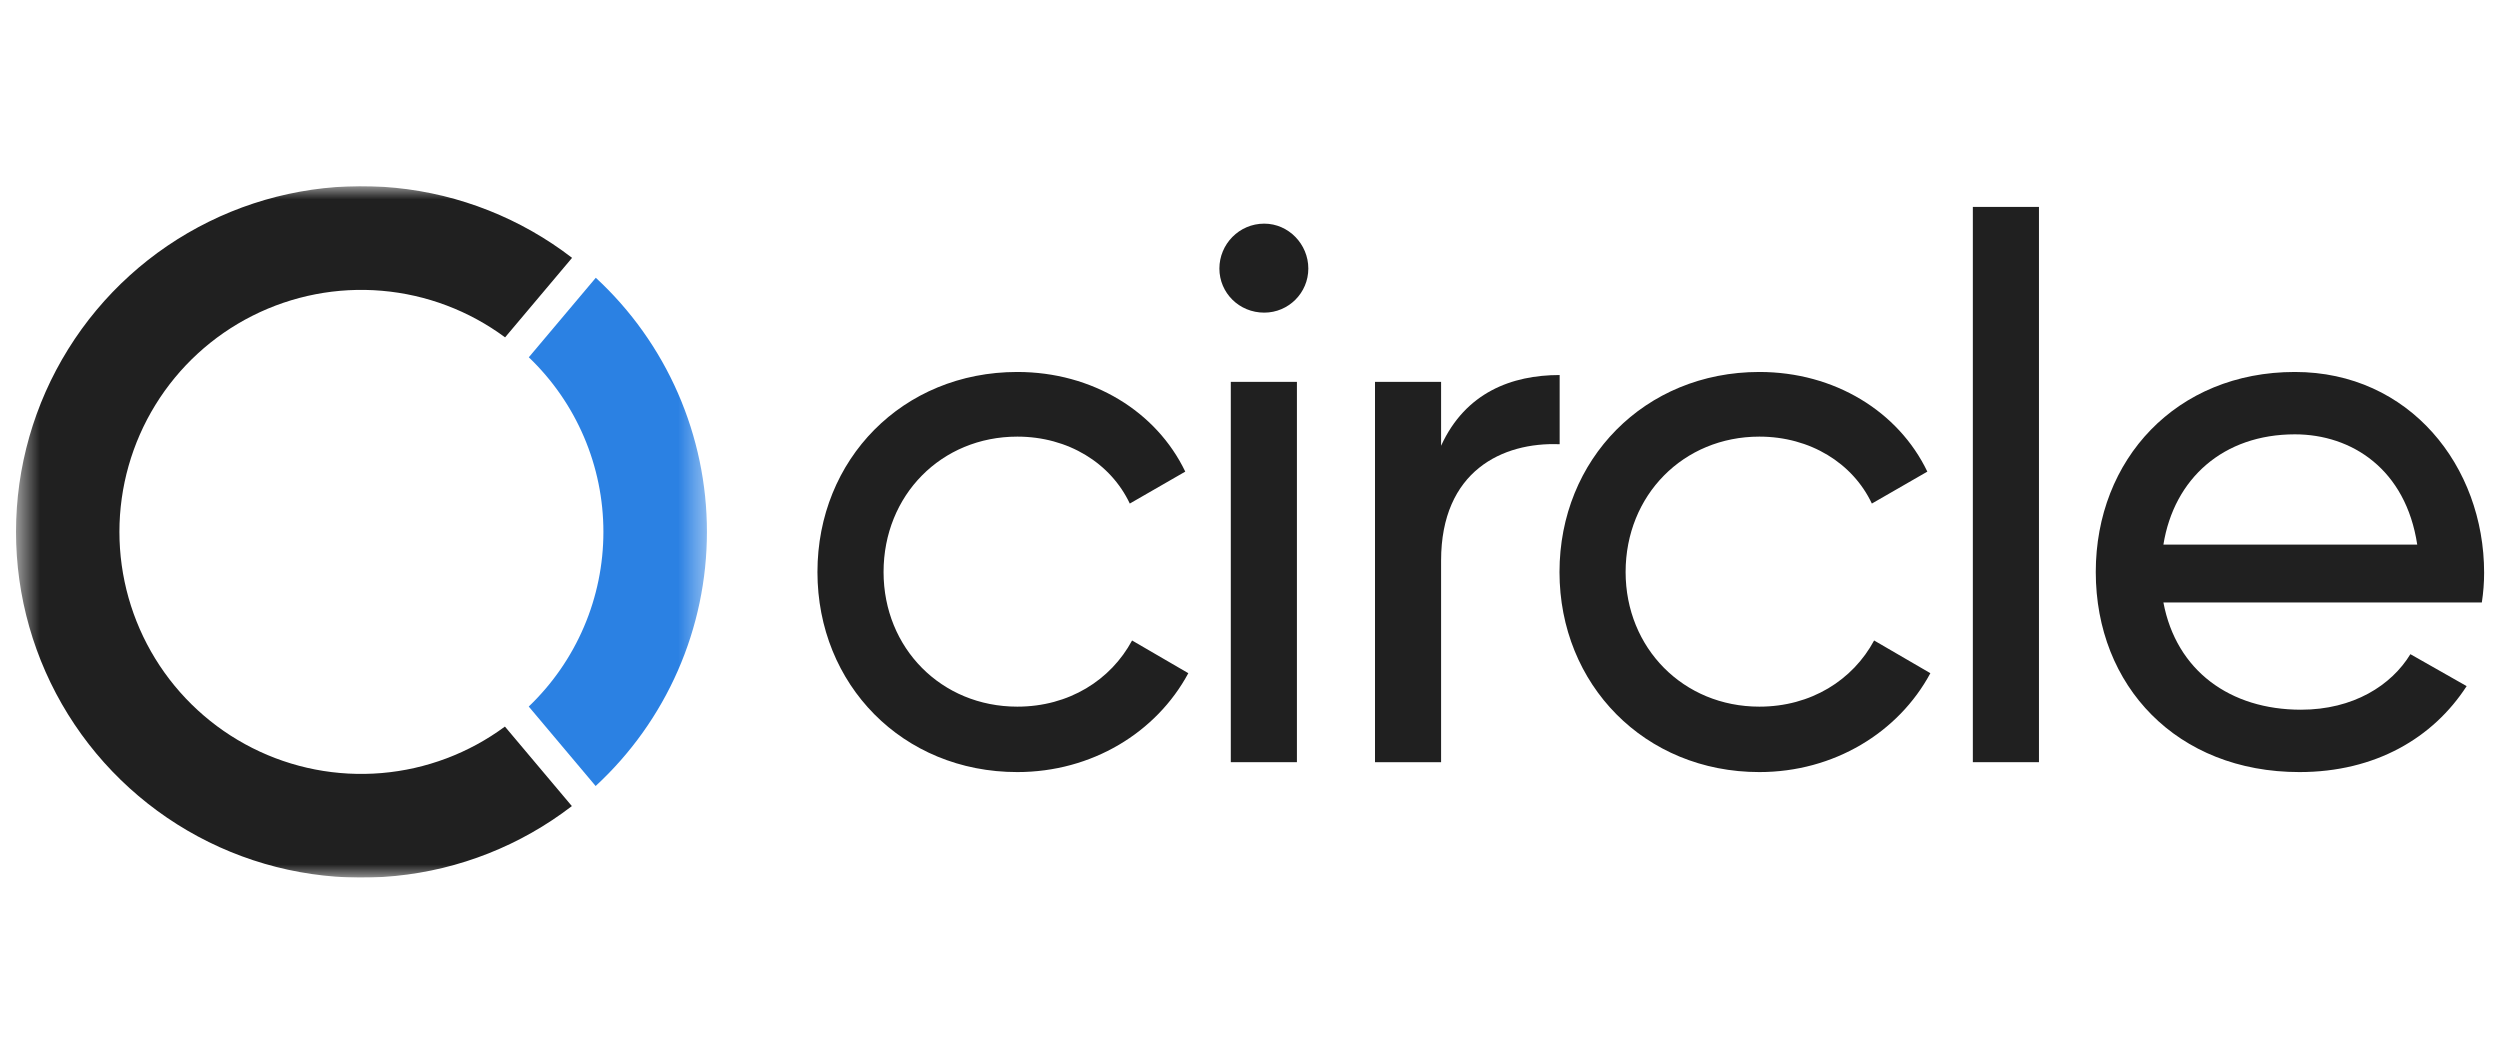 <svg width="94" height="40" viewBox="0 0 94 40" fill="none" xmlns="http://www.w3.org/2000/svg">
<g clip-path="url(#clip0_2124_173)">
<mask id="mask0_2124_173" style="mask-type:luminance" maskUnits="userSpaceOnUse" x="0" y="7" width="27" height="26">
<path d="M26.579 7H0.602V33H26.579V7Z" fill="white"/>
</mask>
<g mask="url(#mask0_2124_173)">
<path d="M18.985 27.319C17.631 28.32 16.026 28.925 14.349 29.067C12.672 29.209 10.988 28.883 9.485 28.123C7.983 27.364 6.72 26.202 5.838 24.767C4.956 23.332 4.49 21.68 4.49 19.996C4.491 18.311 4.959 16.66 5.842 15.225C6.725 13.791 7.989 12.63 9.492 11.873C10.996 11.115 12.68 10.789 14.357 10.933C16.034 11.076 17.639 11.683 18.991 12.685L21.51 9.695C19.588 8.215 17.29 7.303 14.877 7.063C12.463 6.823 10.031 7.263 7.855 8.335C5.679 9.407 3.846 11.067 2.564 13.128C1.282 15.188 0.603 17.567 0.602 19.994C0.601 22.422 1.279 24.801 2.559 26.862C3.84 28.924 5.671 30.585 7.846 31.659C10.021 32.732 12.453 33.175 14.867 32.936C17.28 32.698 19.579 31.788 21.502 30.309L18.985 27.319Z" fill="#202020"/>
<path d="M19.879 26.564L22.396 29.554C23.715 28.337 24.767 26.86 25.488 25.215C26.208 23.571 26.58 21.796 26.581 20C26.581 18.205 26.21 16.429 25.491 14.784C24.772 13.139 23.72 11.662 22.402 10.444L19.883 13.434C20.769 14.281 21.475 15.3 21.957 16.428C22.44 17.557 22.688 18.771 22.688 19.999C22.688 21.226 22.44 22.441 21.957 23.569C21.475 24.697 20.769 25.716 19.883 26.564H19.879Z" fill="#2B81E3"/>
</g>
<path d="M74.179 7.78V28.658H76.665V7.78H74.179Z" fill="#202020"/>
<path fill-rule="evenodd" clip-rule="evenodd" d="M86.516 26.685C83.859 26.685 81.83 25.226 81.344 22.652H93.317C93.374 22.28 93.403 21.908 93.403 21.537C93.403 17.533 90.602 13.986 86.287 13.986C81.83 13.986 78.801 17.275 78.801 21.508C78.801 25.798 81.858 29.03 86.459 29.03C89.316 29.03 91.488 27.743 92.746 25.798L90.631 24.597C89.916 25.769 88.488 26.685 86.516 26.685ZM81.344 20.478C81.744 17.99 83.601 16.331 86.287 16.331C88.431 16.331 90.459 17.647 90.888 20.478H81.344Z" fill="#202020"/>
<path d="M66.152 29.03C61.837 29.03 58.637 25.741 58.637 21.508C58.637 17.275 61.837 13.986 66.152 13.986C68.981 13.986 71.382 15.473 72.468 17.733L70.382 18.934C69.667 17.418 68.067 16.417 66.152 16.417C63.295 16.417 61.123 18.619 61.123 21.508C61.123 24.368 63.295 26.57 66.152 26.57C68.096 26.57 69.667 25.569 70.467 24.082L72.582 25.312C71.382 27.543 68.953 29.03 66.152 29.03Z" fill="#202020"/>
<path d="M58.643 14.101C56.843 14.101 55.1 14.758 54.185 16.76V14.358H51.7V28.658H54.185V21.079C54.185 17.704 56.5 16.617 58.643 16.703V14.101Z" fill="#202020"/>
<path d="M47.535 11.755C46.592 11.755 45.849 11.012 45.849 10.097C45.849 9.181 46.592 8.409 47.535 8.409C48.45 8.409 49.193 9.181 49.193 10.097C49.193 11.012 48.45 11.755 47.535 11.755Z" fill="#202020"/>
<path d="M46.278 28.658V14.358H48.764V28.658H46.278Z" fill="#202020"/>
<path d="M30.736 21.508C30.736 25.741 33.936 29.03 38.251 29.03C41.052 29.03 43.481 27.543 44.681 25.312L42.566 24.082C41.766 25.569 40.194 26.57 38.251 26.57C35.394 26.57 33.222 24.368 33.222 21.508C33.222 18.619 35.394 16.417 38.251 16.417C40.166 16.417 41.766 17.418 42.48 18.934L44.566 17.733C43.481 15.473 41.08 13.986 38.251 13.986C33.936 13.986 30.736 17.275 30.736 21.508Z" fill="#202020"/>
</g>
<defs>
<clipPath id="clip0_2124_173">
<rect width="93" height="26" fill="white" transform="translate(0.602 7)"/>
</clipPath>
</defs>
</svg>
